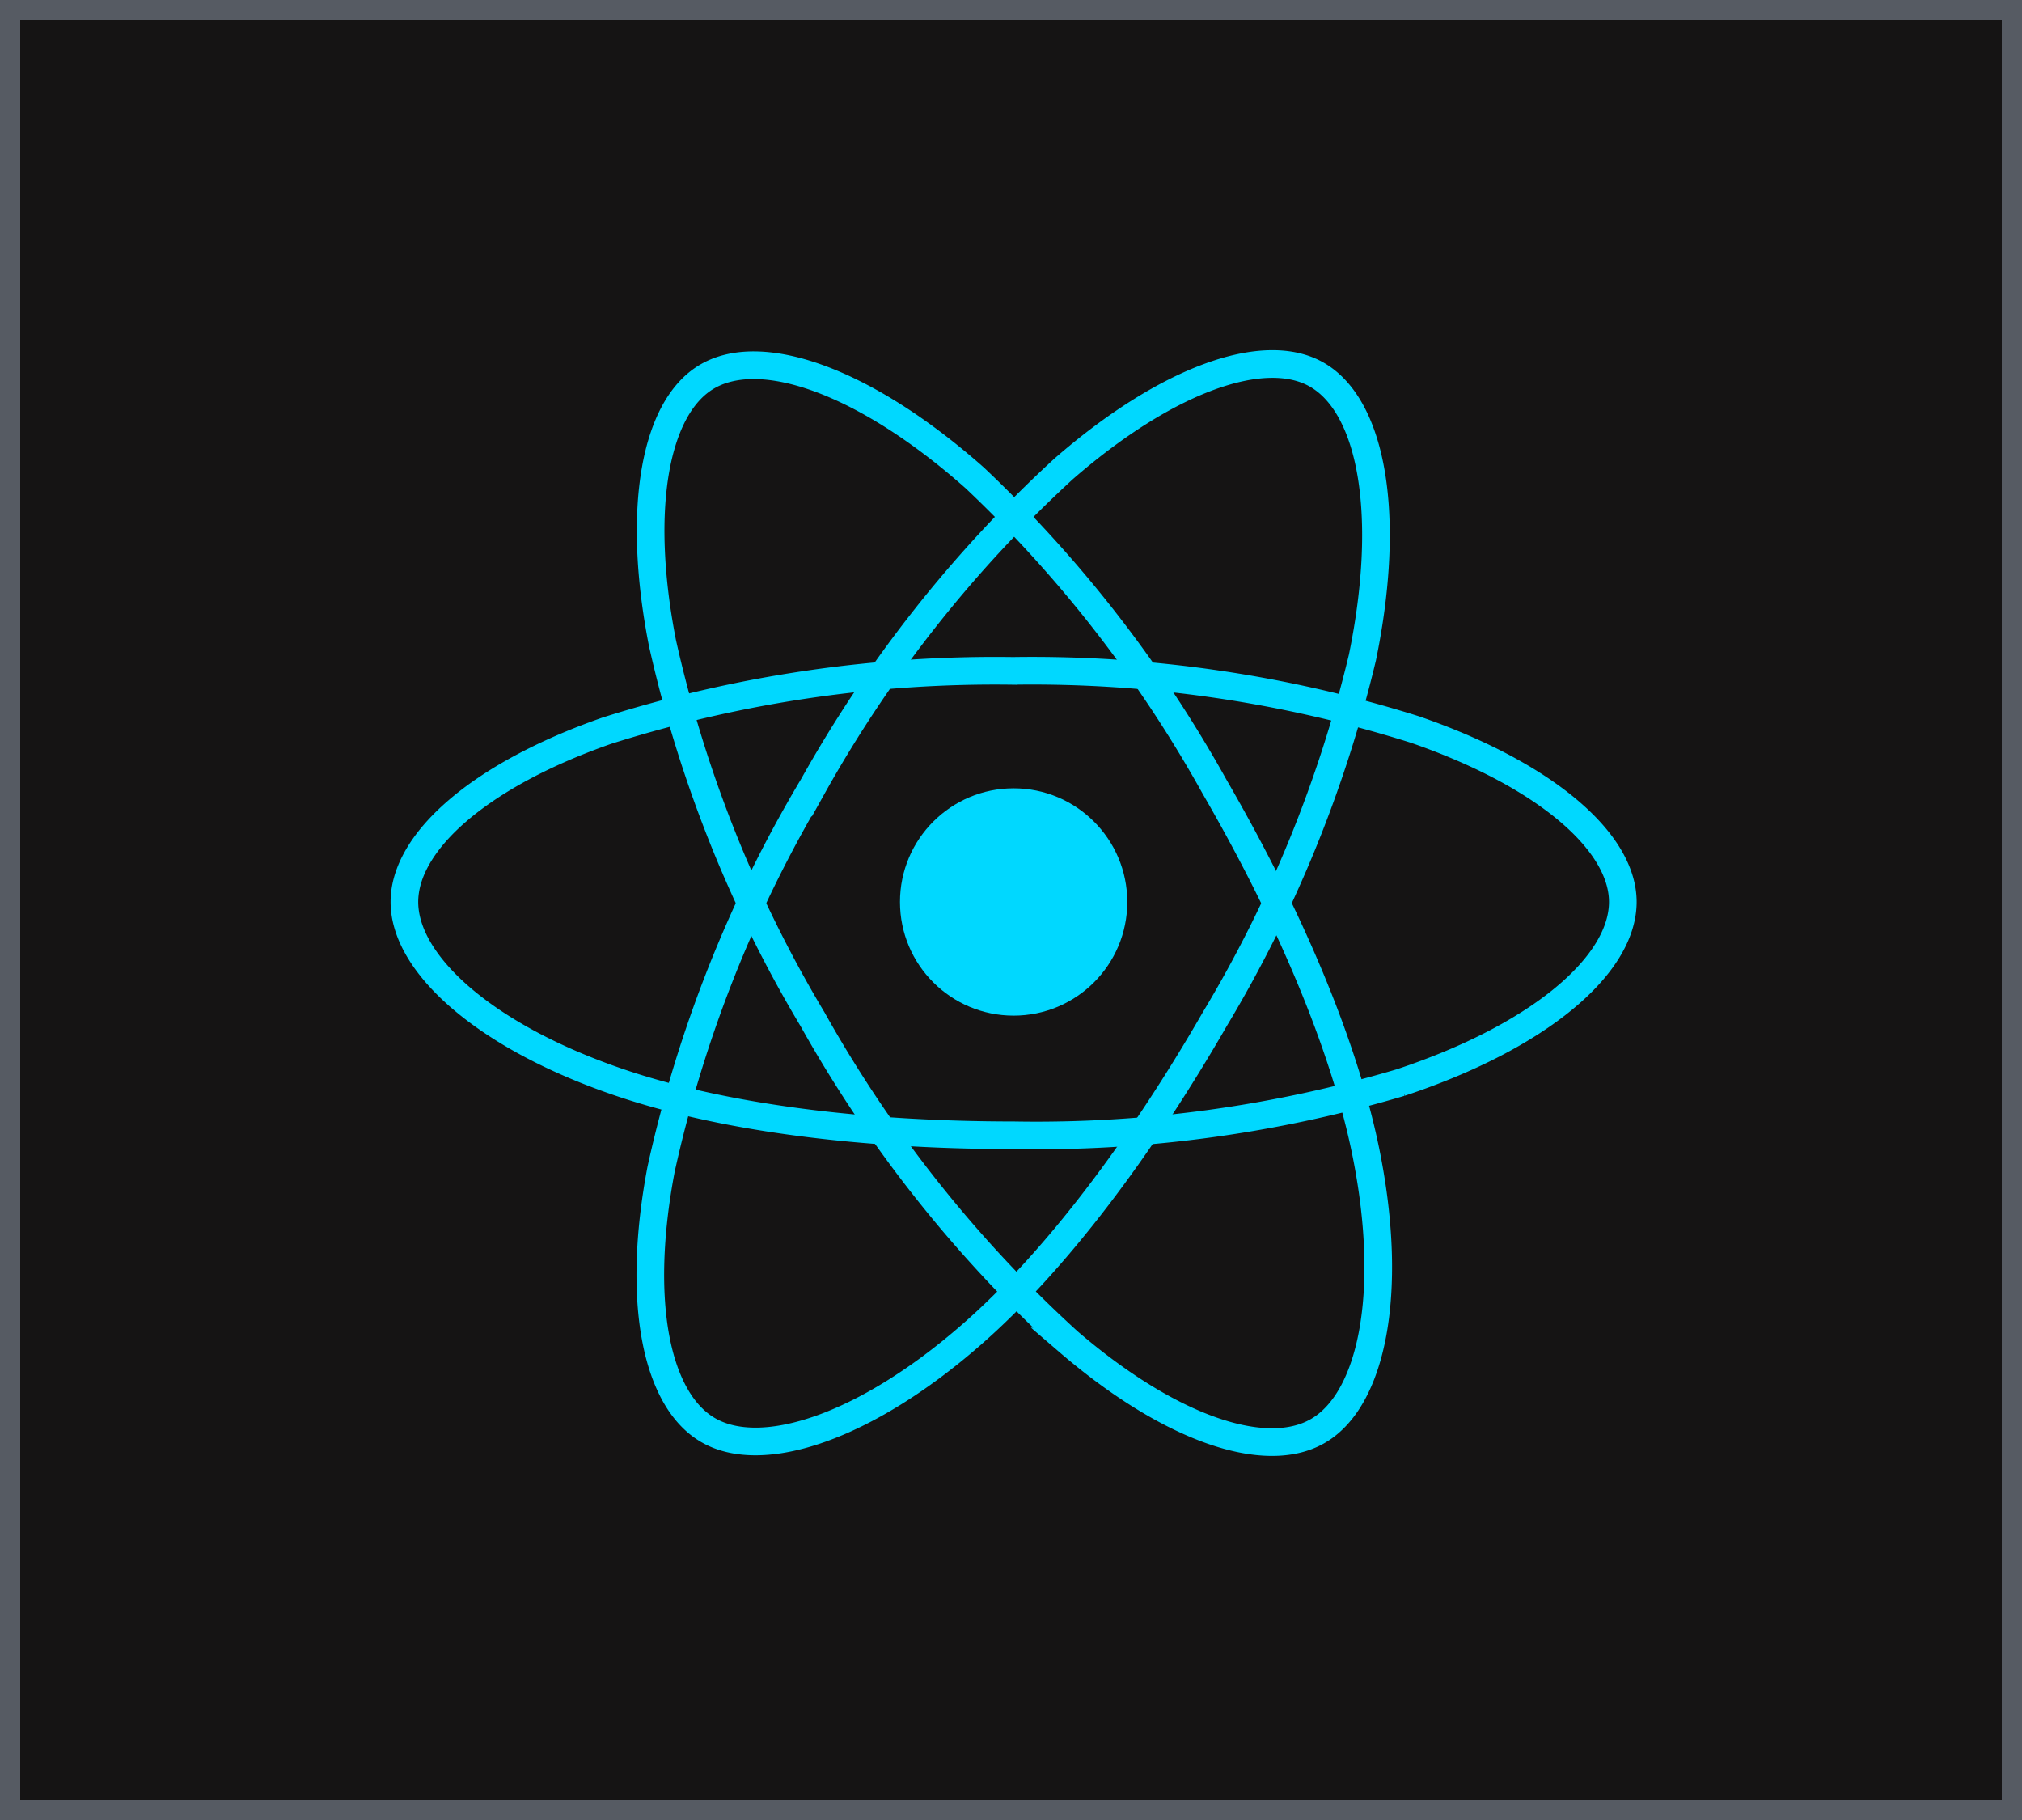<svg xmlns="http://www.w3.org/2000/svg" width="100" height="90" viewBox="0 0 100 90">
  <g id="Group_19288" data-name="Group 19288" transform="translate(-53 -273)">
    <g id="Rectangle_2850" data-name="Rectangle 2850" transform="translate(53 273)" fill="#151414" stroke="rgba(152,162,179,0.5)" stroke-width="1">
      <rect width="100" height="90" stroke="none"/>
      <rect x="0.5" y="0.5" width="99" height="89" fill="none"/>
    </g>
    <g id="reactjs-icon" transform="translate(72.965 290.989)">
      <circle id="Ellipse_66" data-name="Ellipse 66" cx="5.621" cy="5.621" r="5.621" transform="translate(24.544 20.993)" fill="#00d8ff"/>
      <g id="Group_19278" data-name="Group 19278" transform="translate(0.035 0.011)">
        <path id="Path_25405" data-name="Path 25405" d="M30.165,7.725a63.065,63.065,0,0,1,19.843,2.9c6.369,2.193,10.285,5.516,10.285,8.526,0,3.136-4.15,6.667-10.989,8.933a63.324,63.324,0,0,1-19.139,2.607c-7.345,0-14.3-.839-19.529-2.626C4.02,25.807.035,22.23.035,19.154c0-2.985,3.739-6.283,10.018-8.472a63.616,63.616,0,0,1,20.11-2.956Z" transform="translate(-0.035 7.449)" fill="none" stroke="#00d8ff" stroke-width="1.367" fill-rule="evenodd"/>
        <path id="Path_25406" data-name="Path 25406" d="M14.236,20.932A63.066,63.066,0,0,1,26.664,5.193C31.745.771,36.581-.961,39.188.542c2.717,1.567,3.7,6.926,2.248,13.982a63.289,63.289,0,0,1-7.3,17.882c-3.669,6.363-7.871,11.968-12.031,15.6-5.264,4.6-10.353,6.267-13.018,4.73C6.5,51.251,5.51,46.363,6.751,39.83a63.64,63.64,0,0,1,7.484-18.9Z" transform="translate(5.944 -0.011)" fill="none" stroke="#00d8ff" stroke-width="1.367" fill-rule="evenodd"/>
        <path id="Path_25407" data-name="Path 25407" d="M14.238,32.393a63.083,63.083,0,0,1-7.43-18.628C5.515,7.155,6.43,2.1,9.034.593c2.714-1.571,7.849.251,13.237,5.035A63.321,63.321,0,0,1,34.116,20.886c3.68,6.357,6.438,12.8,7.511,18.216,1.358,6.858.259,12.1-2.4,13.64-2.583,1.5-7.311-.088-12.352-4.426A63.621,63.621,0,0,1,14.238,32.393Z" transform="translate(5.952 0.019)" fill="none" stroke="#00d8ff" stroke-width="1.367" fill-rule="evenodd"/>
      </g>
    </g>
  </g>
</svg>
